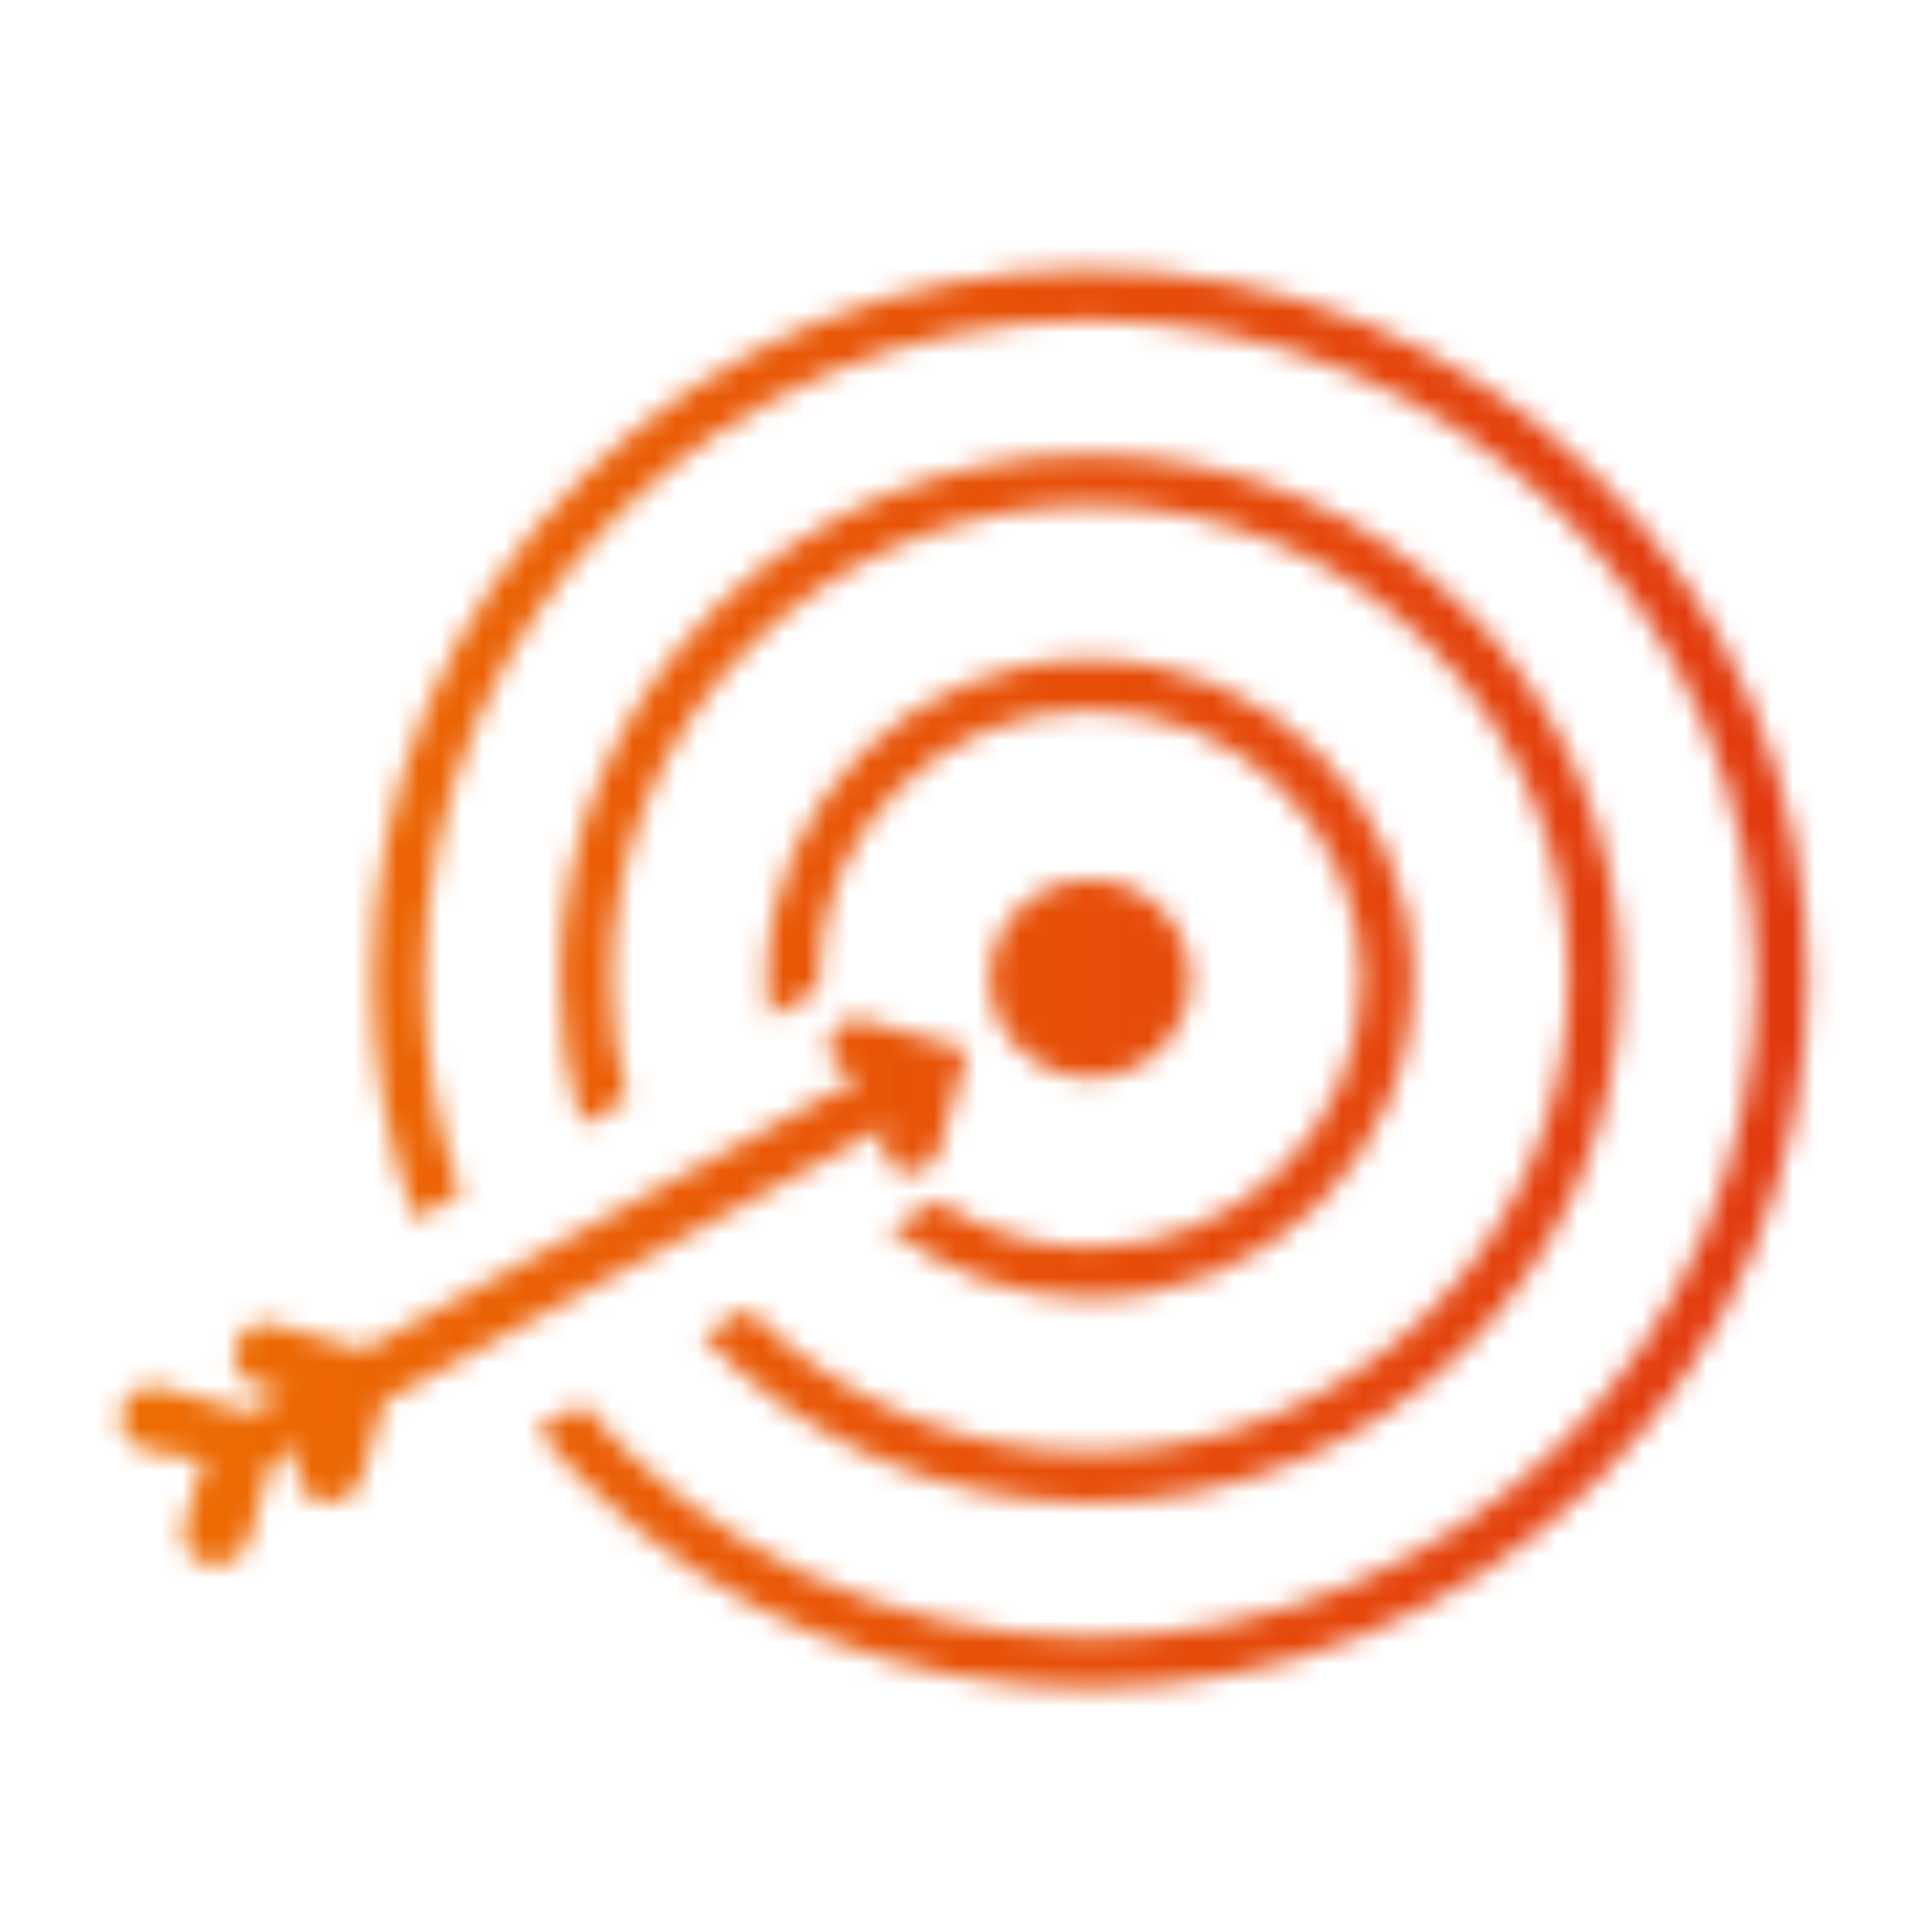 <?xml version="1.0" encoding="UTF-8"?>
<svg width="90px" height="90px" viewBox="0 0 90 90" version="1.1" xmlns="http://www.w3.org/2000/svg" xmlns:xlink="http://www.w3.org/1999/xlink">
    <title>icons/bullseye</title>
    <defs>
        <path d="M50.776,12.554 C59.703,12.554 68.095,15.991 74.406,22.231 C80.718,28.471 84.194,36.768 84.194,45.593 C84.194,54.418 80.718,62.714 74.406,68.954 C68.095,75.194 59.703,78.631 50.776,78.631 C41.85,78.631 33.459,75.194 27.147,68.954 C26.386,68.202 25.666,67.418 24.989,66.609 L24.989,66.609 L27.112,65.397 C32.806,72.037 41.301,76.261 50.776,76.261 C67.881,76.261 81.797,62.503 81.797,45.593 C81.797,28.682 67.881,14.925 50.776,14.925 C33.672,14.925 19.757,28.682 19.757,45.593 C19.757,49.097 20.356,52.465 21.456,55.605 L21.456,55.605 L19.329,56.818 C18.034,53.266 17.359,49.481 17.359,45.593 C17.359,36.768 20.835,28.471 27.147,22.231 C33.459,15.991 41.85,12.554 50.776,12.554 Z M39.286,47.639 C39.58,47.478 39.928,47.442 40.268,47.538 L40.268,47.538 L45.091,48.903 L43.709,53.671 C43.618,53.986 43.398,54.24 43.056,54.428 C42.714,54.616 42.379,54.666 42.061,54.575 C41.356,54.376 40.978,53.701 41.179,53.005 L41.179,53.005 L41.319,52.436 L17.892,65.288 L16.851,68.882 C16.744,69.25 16.487,69.547 16.086,69.767 C15.686,69.986 15.294,70.045 14.922,69.939 C14.098,69.706 13.656,68.917 13.891,68.102 L13.891,68.102 L14.055,67.436 L14.071,67.384 L12.624,68.178 L11.571,71.811 C11.465,72.179 11.207,72.476 10.807,72.696 C10.406,72.916 10.015,72.974 9.643,72.869 C8.819,72.636 8.376,71.846 8.612,71.032 L8.612,71.032 L8.775,70.366 L9.504,67.986 L7.411,67.689 L6.718,67.493 C6.321,67.381 5.998,67.132 5.807,66.792 C5.616,66.452 5.574,66.048 5.688,65.656 C5.801,65.264 6.053,64.944 6.397,64.756 C6.741,64.567 7.149,64.525 7.546,64.637 L7.546,64.637 L11.632,65.794 L13.346,64.853 L12.69,64.76 L11.998,64.564 C11.601,64.452 11.277,64.202 11.087,63.862 C10.896,63.522 10.853,63.119 10.967,62.726 C11.081,62.335 11.332,62.015 11.676,61.826 C12.02,61.638 12.428,61.596 12.825,61.707 L12.825,61.707 L16.951,62.876 L40.152,50.147 L39.561,49.98 C39.221,49.884 38.945,49.671 38.782,49.38 C38.618,49.089 38.582,48.744 38.679,48.409 C38.776,48.074 38.992,47.801 39.286,47.639 Z M50.777,21.185 C64.39,21.185 75.465,32.134 75.465,45.593 C75.465,59.051 64.39,70.001 50.777,70.001 C43.648,70.001 37.216,66.997 32.705,62.204 L32.705,62.204 L34.841,60.985 C38.891,65.082 44.538,67.631 50.777,67.631 C63.068,67.631 73.067,57.744 73.067,45.593 C73.067,33.441 63.068,23.555 50.777,23.555 C38.486,23.555 28.486,33.441 28.486,45.593 C28.486,47.522 28.739,49.393 29.212,51.178 L29.212,51.178 L27.067,52.402 C26.431,50.24 26.088,47.955 26.088,45.593 C26.088,32.134 37.164,21.185 50.777,21.185 Z M50.777,30.715 C59.074,30.715 65.825,37.389 65.825,45.593 C65.825,53.796 59.074,60.47 50.777,60.47 C47.241,60.47 43.987,59.258 41.415,57.232 L41.415,57.232 L43.679,55.94 C45.704,57.303 48.148,58.1 50.777,58.1 C57.752,58.1 63.427,52.489 63.427,45.593 C63.427,38.696 57.752,33.086 50.777,33.086 C43.801,33.086 38.126,38.696 38.126,45.593 C38.126,45.757 38.13,45.92 38.137,46.083 L38.137,46.083 L35.839,47.395 C35.767,46.804 35.728,46.203 35.728,45.593 C35.728,37.389 42.479,30.715 50.777,30.715 Z M50.776,40.978 C53.355,40.978 55.445,43.044 55.445,45.593 C55.445,48.142 53.355,50.208 50.776,50.208 C48.198,50.208 46.109,48.142 46.109,45.593 C46.109,43.044 48.198,40.978 50.776,40.978 Z" id="path-1"></path>
        <linearGradient x1="-1.11022302e-14%" y1="50%" x2="100%" y2="50%" id="linearGradient-3">
            <stop stop-color="#EF7100" offset="0%"></stop>
            <stop stop-color="#E5460B" offset="69.754%"></stop>
            <stop stop-color="#E13510" offset="100%"></stop>
        </linearGradient>
    </defs>
    <g id="icons/bullseye" stroke="none" stroke-width="1" fill="none" fill-rule="evenodd">
        <mask id="mask-2" fill="white">
            <use xlink:href="#path-1"></use>
        </mask>
        <g></g>
        <g id="Group" mask="url(#mask-2)" fill="url(#linearGradient-3)">
            <g id="🎨-color">
                <rect id="IFA-Gradient" x="0" y="0" width="90" height="90"></rect>
            </g>
        </g>
    </g>
</svg>